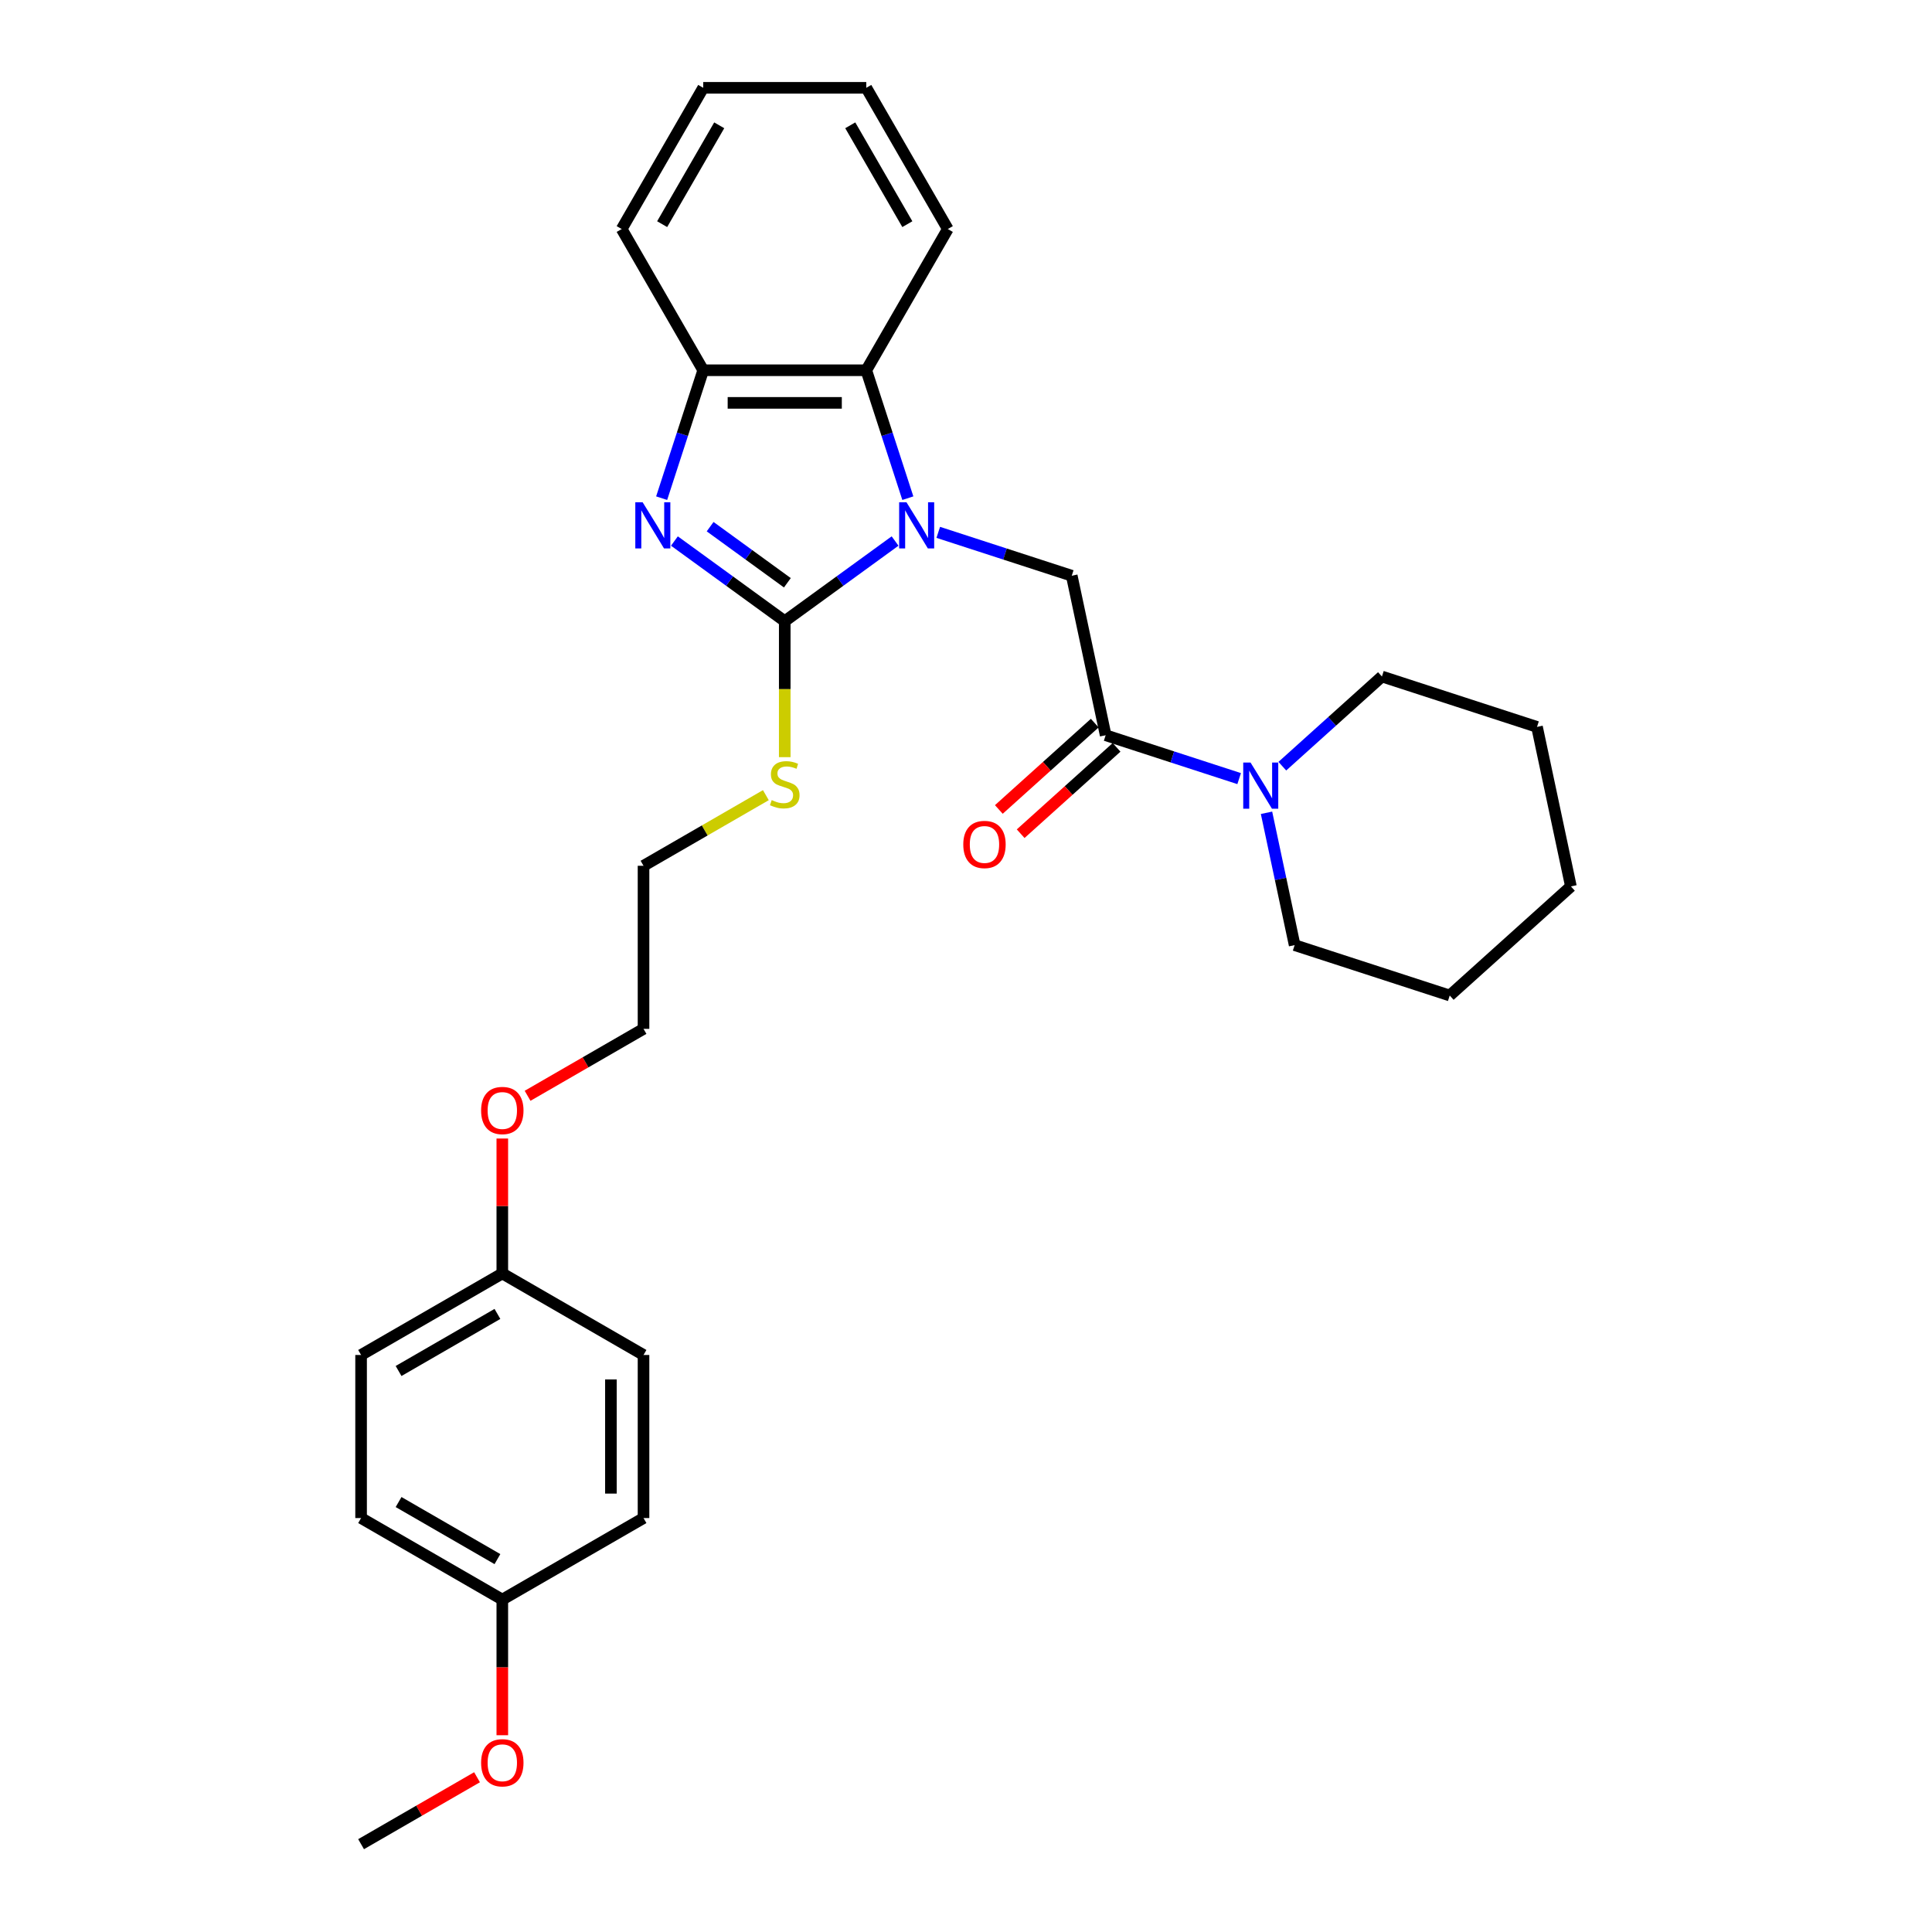 <?xml version='1.0' encoding='iso-8859-1'?>
<svg version='1.1' baseProfile='full'
              xmlns='http://www.w3.org/2000/svg'
                      xmlns:rdkit='http://www.rdkit.org/xml'
                      xmlns:xlink='http://www.w3.org/1999/xlink'
                  xml:space='preserve'
width='1000px' height='1000px' viewBox='0 0 1000 1000'>
<!-- END OF HEADER -->
<rect style='opacity:1.0;fill:#FFFFFF;stroke:none' width='1000' height='1000' x='0' y='0'> </rect>
<path class='bond-0' d='M 463.291,280.035 L 434.737,300.78' style='fill:none;fill-rule:evenodd;stroke:#0000FF;stroke-width:6px;stroke-linecap:butt;stroke-linejoin:miter;stroke-opacity:1' />
<path class='bond-0' d='M 434.737,300.78 L 406.183,321.526' style='fill:none;fill-rule:evenodd;stroke:#000000;stroke-width:6px;stroke-linecap:butt;stroke-linejoin:miter;stroke-opacity:1' />
<path class='bond-2' d='M 485.641,275.547 L 520.19,286.772' style='fill:none;fill-rule:evenodd;stroke:#0000FF;stroke-width:6px;stroke-linecap:butt;stroke-linejoin:miter;stroke-opacity:1' />
<path class='bond-2' d='M 520.19,286.772 L 554.738,297.997' style='fill:none;fill-rule:evenodd;stroke:#000000;stroke-width:6px;stroke-linecap:butt;stroke-linejoin:miter;stroke-opacity:1' />
<path class='bond-4' d='M 469.897,257.854 L 459.141,224.749' style='fill:none;fill-rule:evenodd;stroke:#0000FF;stroke-width:6px;stroke-linecap:butt;stroke-linejoin:miter;stroke-opacity:1' />
<path class='bond-4' d='M 459.141,224.749 L 448.385,191.644' style='fill:none;fill-rule:evenodd;stroke:#000000;stroke-width:6px;stroke-linecap:butt;stroke-linejoin:miter;stroke-opacity:1' />
<path class='bond-1' d='M 406.183,321.526 L 377.629,300.78' style='fill:none;fill-rule:evenodd;stroke:#000000;stroke-width:6px;stroke-linecap:butt;stroke-linejoin:miter;stroke-opacity:1' />
<path class='bond-1' d='M 377.629,300.78 L 349.075,280.035' style='fill:none;fill-rule:evenodd;stroke:#0000FF;stroke-width:6px;stroke-linecap:butt;stroke-linejoin:miter;stroke-opacity:1' />
<path class='bond-1' d='M 407.539,301.646 L 387.551,287.124' style='fill:none;fill-rule:evenodd;stroke:#000000;stroke-width:6px;stroke-linecap:butt;stroke-linejoin:miter;stroke-opacity:1' />
<path class='bond-1' d='M 387.551,287.124 L 367.563,272.602' style='fill:none;fill-rule:evenodd;stroke:#0000FF;stroke-width:6px;stroke-linecap:butt;stroke-linejoin:miter;stroke-opacity:1' />
<path class='bond-7' d='M 406.183,321.526 L 406.183,356.714' style='fill:none;fill-rule:evenodd;stroke:#000000;stroke-width:6px;stroke-linecap:butt;stroke-linejoin:miter;stroke-opacity:1' />
<path class='bond-7' d='M 406.183,356.714 L 406.183,391.901' style='fill:none;fill-rule:evenodd;stroke:#CCCC00;stroke-width:6px;stroke-linecap:butt;stroke-linejoin:miter;stroke-opacity:1' />
<path class='bond-29' d='M 342.469,257.854 L 353.225,224.749' style='fill:none;fill-rule:evenodd;stroke:#0000FF;stroke-width:6px;stroke-linecap:butt;stroke-linejoin:miter;stroke-opacity:1' />
<path class='bond-29' d='M 353.225,224.749 L 363.982,191.644' style='fill:none;fill-rule:evenodd;stroke:#000000;stroke-width:6px;stroke-linecap:butt;stroke-linejoin:miter;stroke-opacity:1' />
<path class='bond-3' d='M 554.738,297.997 L 572.286,380.556' style='fill:none;fill-rule:evenodd;stroke:#000000;stroke-width:6px;stroke-linecap:butt;stroke-linejoin:miter;stroke-opacity:1' />
<path class='bond-6' d='M 572.286,380.556 L 606.835,391.781' style='fill:none;fill-rule:evenodd;stroke:#000000;stroke-width:6px;stroke-linecap:butt;stroke-linejoin:miter;stroke-opacity:1' />
<path class='bond-6' d='M 606.835,391.781 L 641.383,403.007' style='fill:none;fill-rule:evenodd;stroke:#0000FF;stroke-width:6px;stroke-linecap:butt;stroke-linejoin:miter;stroke-opacity:1' />
<path class='bond-8' d='M 566.639,374.283 L 541.818,396.632' style='fill:none;fill-rule:evenodd;stroke:#000000;stroke-width:6px;stroke-linecap:butt;stroke-linejoin:miter;stroke-opacity:1' />
<path class='bond-8' d='M 541.818,396.632 L 516.998,418.98' style='fill:none;fill-rule:evenodd;stroke:#FF0000;stroke-width:6px;stroke-linecap:butt;stroke-linejoin:miter;stroke-opacity:1' />
<path class='bond-8' d='M 577.934,386.828 L 553.113,409.176' style='fill:none;fill-rule:evenodd;stroke:#000000;stroke-width:6px;stroke-linecap:butt;stroke-linejoin:miter;stroke-opacity:1' />
<path class='bond-8' d='M 553.113,409.176 L 528.293,431.525' style='fill:none;fill-rule:evenodd;stroke:#FF0000;stroke-width:6px;stroke-linecap:butt;stroke-linejoin:miter;stroke-opacity:1' />
<path class='bond-5' d='M 448.385,191.644 L 363.982,191.644' style='fill:none;fill-rule:evenodd;stroke:#000000;stroke-width:6px;stroke-linecap:butt;stroke-linejoin:miter;stroke-opacity:1' />
<path class='bond-5' d='M 435.724,208.525 L 376.642,208.525' style='fill:none;fill-rule:evenodd;stroke:#000000;stroke-width:6px;stroke-linecap:butt;stroke-linejoin:miter;stroke-opacity:1' />
<path class='bond-17' d='M 448.385,191.644 L 490.586,118.549' style='fill:none;fill-rule:evenodd;stroke:#000000;stroke-width:6px;stroke-linecap:butt;stroke-linejoin:miter;stroke-opacity:1' />
<path class='bond-19' d='M 363.982,191.644 L 321.781,118.549' style='fill:none;fill-rule:evenodd;stroke:#000000;stroke-width:6px;stroke-linecap:butt;stroke-linejoin:miter;stroke-opacity:1' />
<path class='bond-15' d='M 655.547,420.699 L 662.826,454.947' style='fill:none;fill-rule:evenodd;stroke:#0000FF;stroke-width:6px;stroke-linecap:butt;stroke-linejoin:miter;stroke-opacity:1' />
<path class='bond-15' d='M 662.826,454.947 L 670.106,489.196' style='fill:none;fill-rule:evenodd;stroke:#000000;stroke-width:6px;stroke-linecap:butt;stroke-linejoin:miter;stroke-opacity:1' />
<path class='bond-16' d='M 663.733,396.576 L 689.507,373.368' style='fill:none;fill-rule:evenodd;stroke:#0000FF;stroke-width:6px;stroke-linecap:butt;stroke-linejoin:miter;stroke-opacity:1' />
<path class='bond-16' d='M 689.507,373.368 L 715.281,350.161' style='fill:none;fill-rule:evenodd;stroke:#000000;stroke-width:6px;stroke-linecap:butt;stroke-linejoin:miter;stroke-opacity:1' />
<path class='bond-21' d='M 396.409,411.572 L 364.749,429.851' style='fill:none;fill-rule:evenodd;stroke:#CCCC00;stroke-width:6px;stroke-linecap:butt;stroke-linejoin:miter;stroke-opacity:1' />
<path class='bond-21' d='M 364.749,429.851 L 333.088,448.13' style='fill:none;fill-rule:evenodd;stroke:#000000;stroke-width:6px;stroke-linecap:butt;stroke-linejoin:miter;stroke-opacity:1' />
<path class='bond-9' d='M 259.994,827.942 L 186.899,785.74' style='fill:none;fill-rule:evenodd;stroke:#000000;stroke-width:6px;stroke-linecap:butt;stroke-linejoin:miter;stroke-opacity:1' />
<path class='bond-9' d='M 257.47,806.992 L 206.303,777.452' style='fill:none;fill-rule:evenodd;stroke:#000000;stroke-width:6px;stroke-linecap:butt;stroke-linejoin:miter;stroke-opacity:1' />
<path class='bond-18' d='M 259.994,827.942 L 259.994,863.045' style='fill:none;fill-rule:evenodd;stroke:#000000;stroke-width:6px;stroke-linecap:butt;stroke-linejoin:miter;stroke-opacity:1' />
<path class='bond-18' d='M 259.994,863.045 L 259.994,898.148' style='fill:none;fill-rule:evenodd;stroke:#FF0000;stroke-width:6px;stroke-linecap:butt;stroke-linejoin:miter;stroke-opacity:1' />
<path class='bond-32' d='M 259.994,827.942 L 333.088,785.74' style='fill:none;fill-rule:evenodd;stroke:#000000;stroke-width:6px;stroke-linecap:butt;stroke-linejoin:miter;stroke-opacity:1' />
<path class='bond-10' d='M 259.994,659.136 L 259.994,624.219' style='fill:none;fill-rule:evenodd;stroke:#000000;stroke-width:6px;stroke-linecap:butt;stroke-linejoin:miter;stroke-opacity:1' />
<path class='bond-10' d='M 259.994,624.219 L 259.994,589.302' style='fill:none;fill-rule:evenodd;stroke:#FF0000;stroke-width:6px;stroke-linecap:butt;stroke-linejoin:miter;stroke-opacity:1' />
<path class='bond-12' d='M 259.994,659.136 L 333.088,701.338' style='fill:none;fill-rule:evenodd;stroke:#000000;stroke-width:6px;stroke-linecap:butt;stroke-linejoin:miter;stroke-opacity:1' />
<path class='bond-14' d='M 259.994,659.136 L 186.899,701.338' style='fill:none;fill-rule:evenodd;stroke:#000000;stroke-width:6px;stroke-linecap:butt;stroke-linejoin:miter;stroke-opacity:1' />
<path class='bond-14' d='M 257.47,680.086 L 206.303,709.627' style='fill:none;fill-rule:evenodd;stroke:#000000;stroke-width:6px;stroke-linecap:butt;stroke-linejoin:miter;stroke-opacity:1' />
<path class='bond-11' d='M 333.088,785.74 L 333.088,701.338' style='fill:none;fill-rule:evenodd;stroke:#000000;stroke-width:6px;stroke-linecap:butt;stroke-linejoin:miter;stroke-opacity:1' />
<path class='bond-11' d='M 316.208,773.08 L 316.208,713.998' style='fill:none;fill-rule:evenodd;stroke:#000000;stroke-width:6px;stroke-linecap:butt;stroke-linejoin:miter;stroke-opacity:1' />
<path class='bond-13' d='M 186.899,785.74 L 186.899,701.338' style='fill:none;fill-rule:evenodd;stroke:#000000;stroke-width:6px;stroke-linecap:butt;stroke-linejoin:miter;stroke-opacity:1' />
<path class='bond-25' d='M 670.106,489.196 L 750.378,515.277' style='fill:none;fill-rule:evenodd;stroke:#000000;stroke-width:6px;stroke-linecap:butt;stroke-linejoin:miter;stroke-opacity:1' />
<path class='bond-24' d='M 715.281,350.161 L 795.553,376.243' style='fill:none;fill-rule:evenodd;stroke:#000000;stroke-width:6px;stroke-linecap:butt;stroke-linejoin:miter;stroke-opacity:1' />
<path class='bond-26' d='M 490.586,118.549 L 448.385,45.455' style='fill:none;fill-rule:evenodd;stroke:#000000;stroke-width:6px;stroke-linecap:butt;stroke-linejoin:miter;stroke-opacity:1' />
<path class='bond-26' d='M 469.637,116.025 L 440.096,64.859' style='fill:none;fill-rule:evenodd;stroke:#000000;stroke-width:6px;stroke-linecap:butt;stroke-linejoin:miter;stroke-opacity:1' />
<path class='bond-23' d='M 246.911,919.897 L 216.905,937.221' style='fill:none;fill-rule:evenodd;stroke:#FF0000;stroke-width:6px;stroke-linecap:butt;stroke-linejoin:miter;stroke-opacity:1' />
<path class='bond-23' d='M 216.905,937.221 L 186.899,954.545' style='fill:none;fill-rule:evenodd;stroke:#000000;stroke-width:6px;stroke-linecap:butt;stroke-linejoin:miter;stroke-opacity:1' />
<path class='bond-30' d='M 321.781,118.549 L 363.982,45.455' style='fill:none;fill-rule:evenodd;stroke:#000000;stroke-width:6px;stroke-linecap:butt;stroke-linejoin:miter;stroke-opacity:1' />
<path class='bond-30' d='M 342.73,116.025 L 372.271,64.859' style='fill:none;fill-rule:evenodd;stroke:#000000;stroke-width:6px;stroke-linecap:butt;stroke-linejoin:miter;stroke-opacity:1' />
<path class='bond-20' d='M 273.076,567.181 L 303.082,549.857' style='fill:none;fill-rule:evenodd;stroke:#FF0000;stroke-width:6px;stroke-linecap:butt;stroke-linejoin:miter;stroke-opacity:1' />
<path class='bond-20' d='M 303.082,549.857 L 333.088,532.533' style='fill:none;fill-rule:evenodd;stroke:#000000;stroke-width:6px;stroke-linecap:butt;stroke-linejoin:miter;stroke-opacity:1' />
<path class='bond-22' d='M 333.088,448.13 L 333.088,532.533' style='fill:none;fill-rule:evenodd;stroke:#000000;stroke-width:6px;stroke-linecap:butt;stroke-linejoin:miter;stroke-opacity:1' />
<path class='bond-28' d='M 795.553,376.243 L 813.101,458.801' style='fill:none;fill-rule:evenodd;stroke:#000000;stroke-width:6px;stroke-linecap:butt;stroke-linejoin:miter;stroke-opacity:1' />
<path class='bond-31' d='M 750.378,515.277 L 813.101,458.801' style='fill:none;fill-rule:evenodd;stroke:#000000;stroke-width:6px;stroke-linecap:butt;stroke-linejoin:miter;stroke-opacity:1' />
<path class='bond-27' d='M 448.385,45.455 L 363.982,45.455' style='fill:none;fill-rule:evenodd;stroke:#000000;stroke-width:6px;stroke-linecap:butt;stroke-linejoin:miter;stroke-opacity:1' />
<path  class='atom-0' d='M 469.183 259.964
L 477.015 272.625
Q 477.792 273.874, 479.041 276.136
Q 480.29 278.398, 480.358 278.533
L 480.358 259.964
L 483.531 259.964
L 483.531 283.867
L 480.256 283.867
L 471.85 270.025
Q 470.871 268.405, 469.824 266.548
Q 468.811 264.691, 468.508 264.117
L 468.508 283.867
L 465.402 283.867
L 465.402 259.964
L 469.183 259.964
' fill='#0000FF'/>
<path  class='atom-2' d='M 332.617 259.964
L 340.449 272.625
Q 341.226 273.874, 342.475 276.136
Q 343.724 278.398, 343.791 278.533
L 343.791 259.964
L 346.965 259.964
L 346.965 283.867
L 343.69 283.867
L 335.284 270.025
Q 334.305 268.405, 333.258 266.548
Q 332.245 264.691, 331.941 264.117
L 331.941 283.867
L 328.835 283.867
L 328.835 259.964
L 332.617 259.964
' fill='#0000FF'/>
<path  class='atom-7' d='M 647.274 394.686
L 655.107 407.346
Q 655.883 408.596, 657.132 410.858
Q 658.382 413.12, 658.449 413.255
L 658.449 394.686
L 661.623 394.686
L 661.623 418.589
L 658.348 418.589
L 649.941 404.747
Q 648.962 403.126, 647.916 401.269
Q 646.903 399.413, 646.599 398.839
L 646.599 418.589
L 643.493 418.589
L 643.493 394.686
L 647.274 394.686
' fill='#0000FF'/>
<path  class='atom-8' d='M 399.431 414.133
Q 399.701 414.234, 400.815 414.707
Q 401.929 415.179, 403.145 415.483
Q 404.394 415.753, 405.609 415.753
Q 407.871 415.753, 409.188 414.673
Q 410.505 413.559, 410.505 411.634
Q 410.505 410.318, 409.829 409.507
Q 409.188 408.697, 408.175 408.258
Q 407.162 407.819, 405.474 407.313
Q 403.347 406.672, 402.064 406.064
Q 400.815 405.456, 399.904 404.173
Q 399.026 402.89, 399.026 400.73
Q 399.026 397.725, 401.052 395.868
Q 403.111 394.011, 407.162 394.011
Q 409.931 394.011, 413.07 395.328
L 412.294 397.927
Q 409.424 396.746, 407.264 396.746
Q 404.934 396.746, 403.651 397.725
Q 402.368 398.67, 402.402 400.324
Q 402.402 401.607, 403.043 402.384
Q 403.719 403.16, 404.664 403.599
Q 405.643 404.038, 407.264 404.545
Q 409.424 405.22, 410.707 405.895
Q 411.99 406.57, 412.902 407.954
Q 413.847 409.305, 413.847 411.634
Q 413.847 414.943, 411.619 416.732
Q 409.424 418.488, 405.744 418.488
Q 403.617 418.488, 401.997 418.015
Q 400.41 417.576, 398.519 416.8
L 399.431 414.133
' fill='#CCCC00'/>
<path  class='atom-9' d='M 498.591 437.1
Q 498.591 431.36, 501.426 428.153
Q 504.262 424.946, 509.563 424.946
Q 514.863 424.946, 517.699 428.153
Q 520.535 431.36, 520.535 437.1
Q 520.535 442.906, 517.666 446.215
Q 514.796 449.49, 509.563 449.49
Q 504.296 449.49, 501.426 446.215
Q 498.591 442.94, 498.591 437.1
M 509.563 446.789
Q 513.209 446.789, 515.167 444.358
Q 517.159 441.894, 517.159 437.1
Q 517.159 432.407, 515.167 430.043
Q 513.209 427.646, 509.563 427.646
Q 505.917 427.646, 503.925 430.01
Q 501.967 432.373, 501.967 437.1
Q 501.967 441.927, 503.925 444.358
Q 505.917 446.789, 509.563 446.789
' fill='#FF0000'/>
<path  class='atom-19' d='M 249.021 912.412
Q 249.021 906.672, 251.857 903.465
Q 254.693 900.258, 259.994 900.258
Q 265.294 900.258, 268.13 903.465
Q 270.966 906.672, 270.966 912.412
Q 270.966 918.219, 268.096 921.527
Q 265.227 924.802, 259.994 924.802
Q 254.727 924.802, 251.857 921.527
Q 249.021 918.252, 249.021 912.412
M 259.994 922.101
Q 263.64 922.101, 265.598 919.67
Q 267.59 917.206, 267.59 912.412
Q 267.59 907.719, 265.598 905.356
Q 263.64 902.959, 259.994 902.959
Q 256.348 902.959, 254.356 905.322
Q 252.397 907.685, 252.397 912.412
Q 252.397 917.24, 254.356 919.67
Q 256.348 922.101, 259.994 922.101
' fill='#FF0000'/>
<path  class='atom-21' d='M 249.021 574.801
Q 249.021 569.062, 251.857 565.855
Q 254.693 562.647, 259.994 562.647
Q 265.294 562.647, 268.13 565.855
Q 270.966 569.062, 270.966 574.801
Q 270.966 580.608, 268.096 583.917
Q 265.227 587.192, 259.994 587.192
Q 254.727 587.192, 251.857 583.917
Q 249.021 580.642, 249.021 574.801
M 259.994 584.491
Q 263.64 584.491, 265.598 582.06
Q 267.59 579.596, 267.59 574.801
Q 267.59 570.109, 265.598 567.745
Q 263.64 565.348, 259.994 565.348
Q 256.348 565.348, 254.356 567.712
Q 252.397 570.075, 252.397 574.801
Q 252.397 579.629, 254.356 582.06
Q 256.348 584.491, 259.994 584.491
' fill='#FF0000'/>
</svg>
